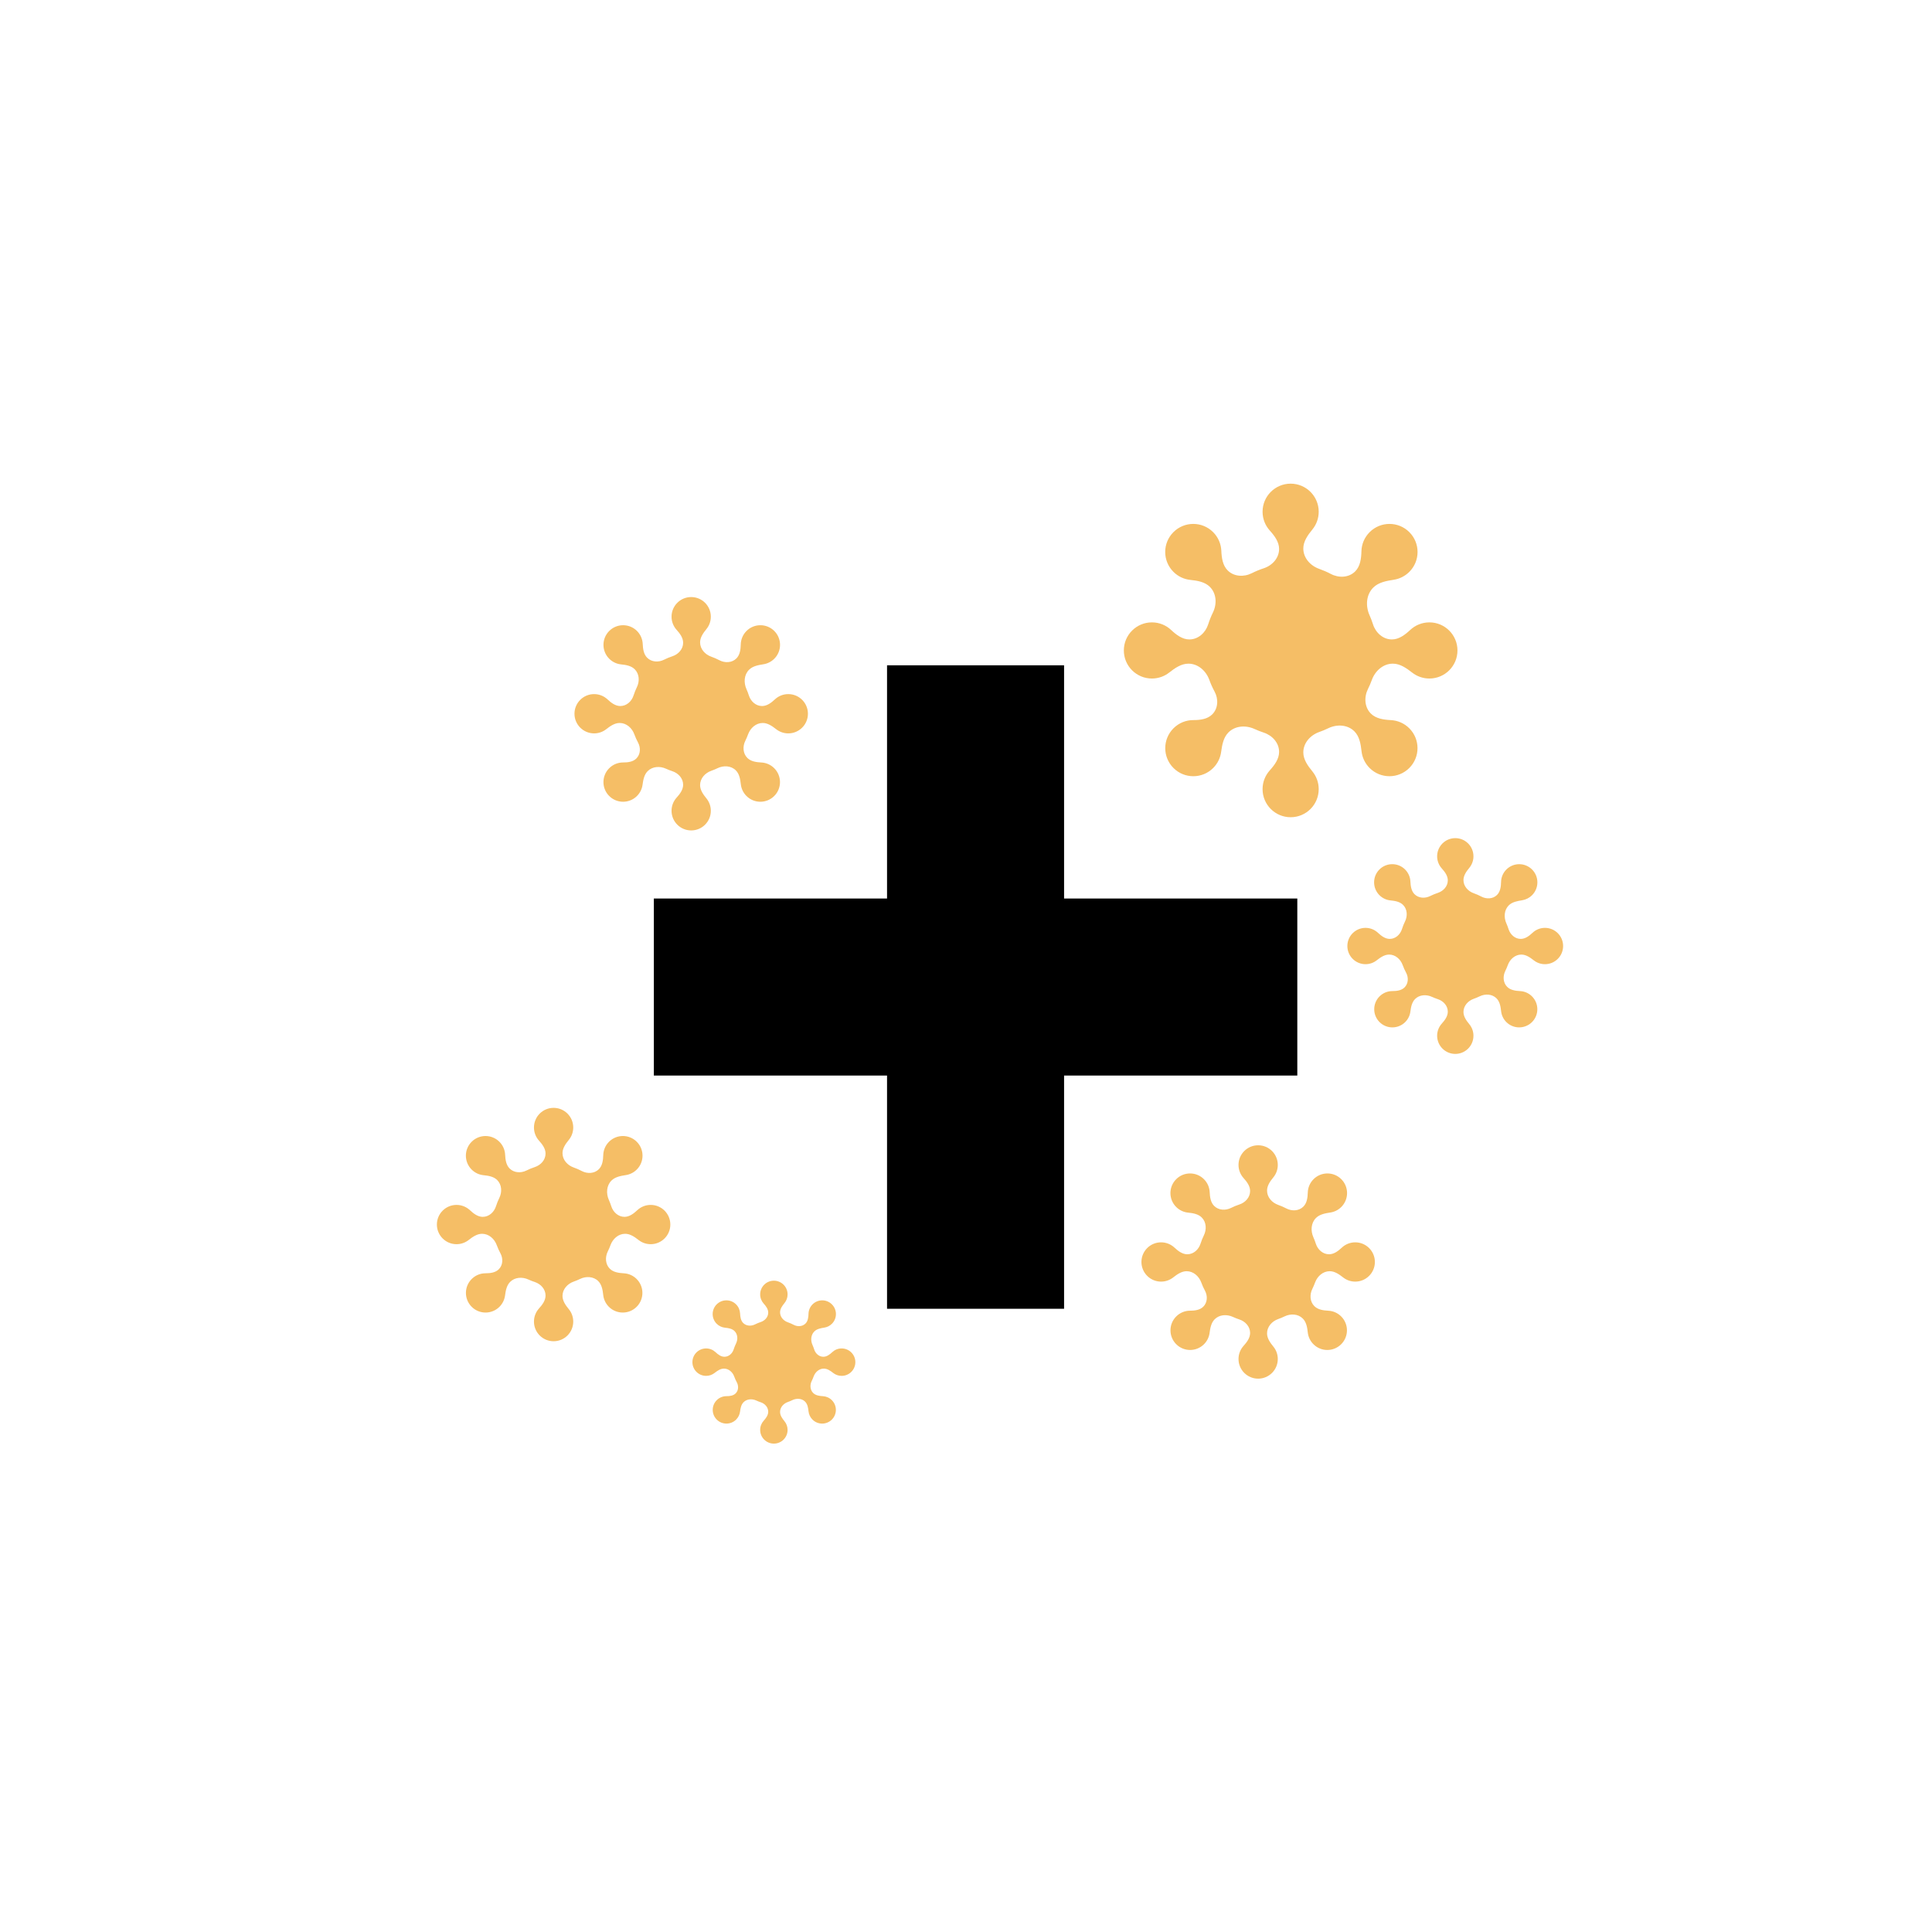 <svg width="199" height="199" viewBox="0 0 199 199" fill="none" xmlns="http://www.w3.org/2000/svg">
<rect x="91.367" y="68.528" width="18.235" height="66.278" fill="black"/>
<rect x="133.625" y="92.549" width="18.235" height="66.278" transform="rotate(90 133.625 92.549)" fill="black"/>
<path fill-rule="evenodd" clip-rule="evenodd" d="M135.83 52.71C135.83 53.404 135.585 54.041 135.177 54.54C134.709 55.112 134.244 55.757 134.244 56.496V56.496C134.244 57.47 134.969 58.274 135.888 58.597C136.3 58.743 136.699 58.917 137.082 59.119C137.9 59.551 138.933 59.509 139.587 58.855V58.855C140.113 58.329 140.211 57.529 140.23 56.785C140.247 56.069 140.529 55.358 141.076 54.812C142.205 53.682 144.036 53.682 145.165 54.812C146.294 55.941 146.294 57.772 145.165 58.901C144.715 59.35 144.154 59.621 143.571 59.713C142.808 59.832 141.993 59.977 141.447 60.523V60.523C140.708 61.262 140.641 62.419 141.067 63.374C141.201 63.674 141.319 63.983 141.419 64.299C141.697 65.173 142.451 65.863 143.368 65.863V65.863C144.097 65.863 144.723 65.384 145.255 64.886C145.772 64.402 146.467 64.106 147.231 64.106C148.828 64.106 150.122 65.4 150.122 66.997C150.122 68.594 148.828 69.889 147.231 69.889C146.561 69.889 145.944 69.661 145.454 69.278C144.866 68.82 144.213 68.358 143.467 68.358V68.358C142.469 68.358 141.644 69.098 141.303 70.036C141.188 70.354 141.055 70.663 140.906 70.962C140.488 71.799 140.541 72.839 141.202 73.5V73.5C141.728 74.026 142.524 74.135 143.266 74.173C143.955 74.209 144.634 74.49 145.16 75.016C146.289 76.145 146.289 77.976 145.16 79.105C144.031 80.234 142.2 80.234 141.071 79.105C140.587 78.621 140.31 78.009 140.241 77.377C140.16 76.64 140.03 75.856 139.506 75.331V75.331C138.806 74.631 137.705 74.578 136.815 75.01C136.515 75.155 136.205 75.285 135.888 75.396C134.969 75.719 134.244 76.524 134.244 77.498V77.498C134.244 78.238 134.709 78.882 135.178 79.455C135.585 79.953 135.83 80.59 135.83 81.284C135.83 82.881 134.536 84.176 132.939 84.176C131.342 84.176 130.047 82.881 130.047 81.284C130.047 80.541 130.328 79.864 130.788 79.352C131.277 78.808 131.75 78.178 131.75 77.448V77.448C131.75 76.516 131.051 75.749 130.165 75.459C129.842 75.353 129.528 75.23 129.223 75.09C128.325 74.677 127.231 74.742 126.533 75.441V75.441C126.017 75.956 125.877 76.723 125.781 77.445C125.7 78.053 125.426 78.639 124.959 79.106C123.83 80.235 121.999 80.235 120.87 79.106C119.741 77.977 119.741 76.146 120.87 75.017C121.436 74.451 122.179 74.168 122.921 74.17C123.619 74.171 124.37 74.076 124.864 73.582V73.582C125.478 72.968 125.518 71.998 125.104 71.234C124.895 70.849 124.714 70.447 124.563 70.03C124.224 69.095 123.402 68.358 122.408 68.358V68.358C121.665 68.358 121.015 68.817 120.43 69.275C119.939 69.66 119.321 69.889 118.649 69.889C117.052 69.889 115.758 68.594 115.758 66.997C115.758 65.4 117.052 64.106 118.649 64.106C119.415 64.106 120.111 64.403 120.628 64.889C121.158 65.386 121.781 65.863 122.507 65.863V65.863C123.42 65.863 124.171 65.176 124.447 64.306C124.58 63.886 124.743 63.48 124.934 63.09C125.361 62.217 125.308 61.137 124.621 60.45V60.45C124.106 59.935 123.337 59.806 122.613 59.732C121.975 59.667 121.354 59.389 120.865 58.9C119.736 57.771 119.736 55.94 120.865 54.811C121.994 53.682 123.825 53.682 124.954 54.811C125.487 55.344 125.769 56.033 125.799 56.731C125.83 57.459 125.937 58.239 126.453 58.754V58.754C127.1 59.402 128.119 59.453 128.937 59.041C129.331 58.843 129.741 58.674 130.165 58.535C131.051 58.245 131.75 57.478 131.75 56.546V56.546C131.75 55.816 131.277 55.186 130.788 54.643C130.328 54.131 130.047 53.453 130.047 52.71C130.047 51.113 131.342 49.818 132.939 49.818C134.536 49.818 135.83 51.113 135.83 52.71Z" fill="#F5BE66"/>
<path fill-rule="evenodd" clip-rule="evenodd" d="M73.217 63.521C73.217 64.005 73.046 64.45 72.762 64.799C72.435 65.2 72.111 65.65 72.111 66.168V66.168C72.111 66.85 72.618 67.414 73.262 67.64C73.551 67.741 73.83 67.864 74.098 68.005C74.671 68.307 75.393 68.278 75.851 67.82V67.82C76.219 67.452 76.288 66.892 76.3 66.372C76.312 65.871 76.51 65.373 76.892 64.991C77.682 64.201 78.963 64.201 79.753 64.991C80.543 65.781 80.543 67.062 79.753 67.852C79.439 68.166 79.046 68.356 78.638 68.42C78.104 68.504 77.535 68.605 77.153 68.987V68.987C76.635 69.504 76.589 70.314 76.887 70.982C76.981 71.192 77.063 71.409 77.134 71.631C77.327 72.241 77.854 72.723 78.494 72.723V72.723C79.003 72.723 79.44 72.389 79.811 72.041C80.173 71.701 80.659 71.494 81.195 71.494C82.312 71.494 83.218 72.4 83.218 73.517C83.218 74.634 82.312 75.54 81.195 75.54C80.725 75.54 80.292 75.38 79.949 75.111C79.539 74.79 79.084 74.468 78.563 74.468V74.468C77.867 74.468 77.291 74.985 77.053 75.64C76.972 75.865 76.878 76.084 76.772 76.296C76.48 76.88 76.516 77.606 76.978 78.068V78.068C77.346 78.436 77.902 78.511 78.421 78.538C78.903 78.562 79.379 78.759 79.748 79.128C80.538 79.918 80.538 81.199 79.748 81.989C78.958 82.779 77.677 82.779 76.887 81.989C76.549 81.65 76.355 81.222 76.306 80.781C76.25 80.265 76.158 79.717 75.792 79.35V79.35C75.302 78.86 74.532 78.823 73.909 79.125C73.7 79.226 73.484 79.316 73.262 79.394C72.618 79.62 72.111 80.184 72.111 80.866V80.866C72.111 81.384 72.435 81.834 72.762 82.235C73.046 82.584 73.217 83.028 73.217 83.513C73.217 84.631 72.311 85.536 71.194 85.536C70.076 85.536 69.171 84.631 69.171 83.513C69.171 82.992 69.368 82.517 69.691 82.159C70.034 81.779 70.365 81.338 70.365 80.827V80.827C70.365 80.176 69.877 79.64 69.258 79.437C69.034 79.364 68.815 79.278 68.603 79.181C67.972 78.891 67.204 78.937 66.713 79.427V79.427C66.352 79.789 66.253 80.326 66.184 80.832C66.127 81.255 65.935 81.664 65.61 81.989C64.82 82.779 63.539 82.779 62.749 81.989C61.959 81.199 61.959 79.918 62.749 79.128C63.145 78.732 63.665 78.534 64.185 78.535C64.675 78.537 65.202 78.47 65.548 78.124V78.124C65.979 77.693 66.007 77.014 65.717 76.479C65.572 76.211 65.446 75.931 65.341 75.642C65.103 74.986 64.526 74.468 63.828 74.468V74.468C63.306 74.468 62.85 74.791 62.439 75.112C62.096 75.38 61.664 75.54 61.195 75.54C60.078 75.54 59.172 74.634 59.172 73.517C59.172 72.4 60.078 71.494 61.195 71.494C61.729 71.494 62.215 71.701 62.577 72.04C62.949 72.388 63.387 72.723 63.897 72.723V72.723C64.538 72.723 65.066 72.24 65.26 71.629C65.353 71.338 65.466 71.056 65.599 70.784C65.897 70.174 65.86 69.418 65.379 68.936V68.936C65.019 68.576 64.481 68.486 63.974 68.434C63.527 68.388 63.093 68.194 62.751 67.852C61.961 67.062 61.961 65.781 62.751 64.991C63.541 64.201 64.822 64.201 65.612 64.991C65.984 65.364 66.181 65.845 66.202 66.333C66.224 66.843 66.3 67.389 66.66 67.749V67.749C67.114 68.203 67.827 68.239 68.4 67.951C68.675 67.812 68.962 67.694 69.258 67.597C69.877 67.394 70.365 66.858 70.365 66.207V66.207C70.365 65.696 70.034 65.255 69.691 64.875C69.368 64.517 69.171 64.042 69.171 63.521C69.171 62.403 70.076 61.498 71.194 61.498C72.311 61.498 73.217 62.403 73.217 63.521Z" fill="#F5BE66"/>
<path fill-rule="evenodd" clip-rule="evenodd" d="M59.045 116.134C59.045 116.619 58.874 117.064 58.59 117.412C58.263 117.813 57.939 118.264 57.939 118.781V118.781C57.939 119.464 58.447 120.027 59.09 120.254C59.378 120.355 59.656 120.476 59.922 120.617C60.498 120.92 61.224 120.891 61.683 120.431V120.431C62.052 120.062 62.121 119.501 62.136 118.98C62.15 118.481 62.347 117.986 62.727 117.605C63.518 116.815 64.799 116.815 65.589 117.605C66.379 118.395 66.379 119.676 65.589 120.466C65.273 120.782 64.88 120.971 64.47 121.035C63.935 121.118 63.364 121.219 62.981 121.602V121.602C62.464 122.119 62.417 122.928 62.715 123.596C62.809 123.807 62.892 124.024 62.962 124.246C63.156 124.856 63.682 125.338 64.322 125.338V125.338C64.831 125.338 65.268 125.003 65.639 124.655C66.001 124.316 66.487 124.108 67.023 124.108C68.14 124.108 69.046 125.013 69.046 126.131C69.046 127.248 68.14 128.154 67.023 128.154C66.553 128.154 66.121 127.994 65.778 127.726C65.368 127.405 64.912 127.083 64.391 127.083V127.083C63.695 127.083 63.119 127.6 62.881 128.255C62.801 128.477 62.708 128.693 62.603 128.902C62.312 129.489 62.348 130.217 62.811 130.68V130.68C63.179 131.047 63.735 131.124 64.255 131.152C64.735 131.178 65.209 131.374 65.576 131.741C66.366 132.532 66.366 133.812 65.576 134.603C64.786 135.393 63.505 135.393 62.715 134.603C62.375 134.263 62.181 133.832 62.134 133.389C62.079 132.873 61.988 132.325 61.622 131.958V131.958C61.133 131.47 60.366 131.433 59.745 131.735C59.533 131.838 59.315 131.929 59.09 132.008C58.447 132.234 57.939 132.798 57.939 133.48V133.48C57.939 133.997 58.263 134.448 58.59 134.849C58.874 135.197 59.045 135.642 59.045 136.127C59.045 137.244 58.139 138.15 57.022 138.15C55.904 138.15 54.999 137.244 54.999 136.127C54.999 135.606 55.196 135.131 55.519 134.772C55.862 134.393 56.193 133.952 56.193 133.441V133.441C56.193 132.79 55.705 132.253 55.086 132.051C54.86 131.977 54.64 131.891 54.426 131.792C53.799 131.504 53.034 131.549 52.546 132.037V132.037C52.185 132.398 52.087 132.934 52.02 133.44C51.964 133.865 51.772 134.276 51.445 134.603C50.655 135.393 49.374 135.393 48.584 134.603C47.794 133.813 47.794 132.532 48.584 131.742C48.98 131.346 49.499 131.149 50.018 131.15C50.507 131.15 51.032 131.083 51.377 130.738V130.738C51.807 130.308 51.836 129.629 51.546 129.094C51.401 128.826 51.274 128.546 51.169 128.257C50.931 127.601 50.354 127.083 49.656 127.083V127.083C49.134 127.083 48.678 127.406 48.267 127.727C47.924 127.994 47.492 128.154 47.023 128.154C45.906 128.154 45 127.248 45 126.131C45 125.013 45.906 124.108 47.023 124.108C47.558 124.108 48.044 124.315 48.406 124.654C48.778 125.002 49.216 125.338 49.726 125.338V125.338C50.367 125.338 50.894 124.855 51.088 124.244C51.181 123.95 51.296 123.665 51.43 123.391C51.729 122.782 51.692 122.028 51.213 121.548V121.548C50.853 121.188 50.314 121.099 49.808 121.048C49.359 121.004 48.922 120.81 48.579 120.466C47.789 119.676 47.789 118.395 48.579 117.605C49.369 116.815 50.65 116.815 51.44 117.605C51.811 117.976 52.008 118.455 52.03 118.941C52.054 119.451 52.13 119.997 52.491 120.358V120.358C52.946 120.813 53.661 120.849 54.236 120.561C54.508 120.424 54.792 120.307 55.086 120.211C55.705 120.008 56.193 119.472 56.193 118.821V118.821C56.193 118.31 55.862 117.869 55.519 117.489C55.196 117.13 54.999 116.655 54.999 116.134C54.999 115.017 55.904 114.111 57.022 114.111C58.139 114.111 59.045 115.017 59.045 116.134Z" fill="#F5BE66"/>
<path fill-rule="evenodd" clip-rule="evenodd" d="M131.615 119.989C131.615 120.474 131.445 120.919 131.16 121.267C130.833 121.668 130.509 122.119 130.509 122.636V122.636C130.509 123.319 131.017 123.882 131.661 124.109C131.946 124.209 132.222 124.33 132.487 124.469C133.064 124.772 133.791 124.742 134.251 124.282V124.282C134.62 123.913 134.69 123.352 134.705 122.83C134.72 122.333 134.917 121.839 135.297 121.46C136.087 120.67 137.368 120.67 138.158 121.46C138.948 122.25 138.948 123.531 138.158 124.321C137.842 124.637 137.446 124.827 137.035 124.89C136.5 124.972 135.929 125.072 135.547 125.455V125.455C135.031 125.97 134.984 126.778 135.282 127.444C135.378 127.657 135.461 127.876 135.532 128.1C135.726 128.71 136.252 129.192 136.892 129.192V129.192C137.401 129.192 137.838 128.858 138.21 128.509C138.571 128.17 139.058 127.963 139.593 127.963C140.71 127.963 141.616 128.868 141.616 129.986C141.616 131.103 140.71 132.009 139.593 132.009C139.123 132.009 138.691 131.849 138.347 131.58C137.937 131.259 137.482 130.937 136.961 130.937V130.937C136.265 130.937 135.689 131.454 135.452 132.108C135.371 132.331 135.278 132.548 135.174 132.758C134.882 133.344 134.918 134.072 135.381 134.535V134.535C135.749 134.903 136.305 134.979 136.824 135.007C137.305 135.032 137.779 135.229 138.146 135.596C138.936 136.386 138.936 137.667 138.146 138.457C137.356 139.248 136.075 139.248 135.285 138.457C134.946 138.118 134.752 137.687 134.704 137.244C134.649 136.729 134.558 136.18 134.192 135.814V135.814C133.704 135.325 132.936 135.288 132.315 135.59C132.103 135.693 131.885 135.784 131.661 135.863C131.017 136.089 130.509 136.653 130.509 137.335V137.335C130.509 137.852 130.833 138.303 131.16 138.704C131.445 139.052 131.615 139.497 131.615 139.982C131.615 141.099 130.709 142.005 129.592 142.005C128.475 142.005 127.569 141.099 127.569 139.982C127.569 139.461 127.766 138.986 128.089 138.627C128.432 138.248 128.764 137.807 128.764 137.296V137.296C128.764 136.645 128.275 136.108 127.657 135.906C127.428 135.831 127.206 135.744 126.99 135.644C126.364 135.356 125.601 135.401 125.114 135.888V135.888C124.754 136.248 124.656 136.784 124.59 137.29C124.535 137.717 124.343 138.129 124.015 138.457C123.225 139.247 121.944 139.247 121.154 138.457C120.364 137.667 120.364 136.386 121.154 135.596C121.549 135.202 122.066 135.004 122.583 135.004C123.072 135.004 123.597 134.936 123.943 134.59V134.59C124.374 134.159 124.403 133.479 124.113 132.943C123.969 132.677 123.844 132.399 123.739 132.111C123.501 131.455 122.924 130.937 122.226 130.937V130.937C121.705 130.937 121.249 131.26 120.838 131.581C120.494 131.849 120.063 132.009 119.593 132.009C118.476 132.009 117.57 131.103 117.57 129.986C117.57 128.868 118.476 127.963 119.593 127.963C120.128 127.963 120.614 128.17 120.975 128.508C121.348 128.857 121.786 129.192 122.296 129.192V129.192C122.937 129.192 123.464 128.709 123.658 128.098C123.752 127.804 123.866 127.52 124 127.246C124.299 126.637 124.262 125.883 123.782 125.404V125.404C123.423 125.044 122.884 124.954 122.378 124.903C121.929 124.859 121.493 124.664 121.149 124.321C120.359 123.531 120.359 122.25 121.149 121.46C121.939 120.67 123.22 120.67 124.01 121.46C124.381 121.831 124.578 122.311 124.6 122.797C124.624 123.307 124.7 123.853 125.061 124.214V124.214C125.516 124.668 126.23 124.705 126.805 124.416C127.078 124.279 127.363 124.162 127.657 124.065C128.275 123.863 128.764 123.327 128.764 122.676V122.676C128.764 122.165 128.432 121.724 128.089 121.344C127.766 120.985 127.569 120.51 127.569 119.989C127.569 118.872 128.475 117.966 129.592 117.966C130.709 117.966 131.615 118.872 131.615 119.989Z" fill="#F5BE66"/>
<path fill-rule="evenodd" clip-rule="evenodd" d="M81.123 133.326C81.123 133.666 81.003 133.978 80.803 134.221C80.574 134.5 80.348 134.814 80.348 135.175V135.175C80.348 135.65 80.702 136.042 81.15 136.199C81.355 136.271 81.553 136.357 81.743 136.457C82.142 136.668 82.646 136.648 82.966 136.329V136.329C83.222 136.072 83.27 135.681 83.279 135.318C83.287 134.968 83.425 134.62 83.692 134.353C84.244 133.801 85.138 133.801 85.689 134.353C86.241 134.904 86.241 135.798 85.689 136.35C85.47 136.569 85.197 136.701 84.912 136.746C84.54 136.805 84.142 136.876 83.875 137.143V137.143C83.513 137.504 83.481 138.07 83.689 138.537C83.754 138.684 83.811 138.836 83.861 138.991C83.995 139.415 84.361 139.75 84.807 139.75V139.75C85.161 139.75 85.465 139.518 85.723 139.275C85.976 139.038 86.316 138.892 86.69 138.892C87.47 138.892 88.103 139.524 88.103 140.304C88.103 141.084 87.47 141.717 86.69 141.717C86.362 141.717 86.06 141.605 85.82 141.417C85.535 141.193 85.218 140.969 84.855 140.969V140.969C84.37 140.969 83.969 141.329 83.804 141.784C83.748 141.939 83.684 142.09 83.611 142.236C83.407 142.646 83.433 143.155 83.757 143.479V143.479C84.014 143.736 84.402 143.79 84.764 143.81C85.099 143.829 85.427 143.966 85.683 144.222C86.234 144.773 86.234 145.668 85.683 146.219C85.131 146.771 84.237 146.771 83.686 146.219C83.447 145.981 83.312 145.678 83.279 145.367C83.242 145.008 83.179 144.625 82.924 144.369V144.369C82.584 144.03 82.05 144.004 81.618 144.214C81.467 144.288 81.311 144.353 81.15 144.409C80.702 144.566 80.348 144.959 80.348 145.434V145.434C80.348 145.795 80.575 146.109 80.803 146.388C81.003 146.632 81.123 146.943 81.123 147.283C81.123 148.063 80.491 148.696 79.711 148.696C78.931 148.696 78.299 148.063 78.299 147.283C78.299 146.921 78.435 146.591 78.659 146.341C78.898 146.074 79.129 145.766 79.129 145.409V145.409C79.129 144.953 78.788 144.578 78.355 144.435C78.2 144.384 78.048 144.324 77.901 144.257C77.464 144.056 76.931 144.088 76.591 144.428V144.428C76.34 144.679 76.271 145.053 76.225 145.405C76.186 145.703 76.052 145.99 75.823 146.219C75.272 146.77 74.378 146.77 73.826 146.219C73.275 145.667 73.275 144.773 73.826 144.221C74.103 143.945 74.466 143.807 74.828 143.808C75.168 143.808 75.534 143.762 75.775 143.521V143.521C76.074 143.222 76.094 142.748 75.891 142.376C75.789 142.188 75.701 141.992 75.627 141.788C75.461 141.33 75.058 140.969 74.571 140.969V140.969C74.207 140.969 73.888 141.194 73.601 141.418C73.362 141.605 73.06 141.717 72.733 141.717C71.953 141.717 71.32 141.084 71.32 140.304C71.32 139.524 71.953 138.892 72.733 138.892C73.106 138.892 73.445 139.037 73.698 139.273C73.958 139.517 74.263 139.75 74.619 139.75V139.75C75.067 139.75 75.435 139.413 75.57 138.987C75.636 138.78 75.717 138.58 75.811 138.388C76.02 137.964 75.994 137.438 75.66 137.104V137.104C75.409 136.853 75.034 136.791 74.681 136.757C74.366 136.726 74.06 136.59 73.82 136.35C73.268 135.798 73.268 134.904 73.82 134.352C74.371 133.801 75.266 133.801 75.817 134.352C76.076 134.611 76.213 134.945 76.229 135.283C76.246 135.64 76.299 136.02 76.551 136.272V136.272C76.869 136.59 77.369 136.616 77.77 136.414C77.958 136.321 78.153 136.24 78.355 136.173C78.788 136.031 79.129 135.656 79.129 135.2V135.2C79.129 134.843 78.898 134.535 78.659 134.269C78.435 134.019 78.299 133.688 78.299 133.326C78.299 132.546 78.931 131.914 79.711 131.914C80.491 131.914 81.123 132.546 81.123 133.326Z" fill="#F5BE66"/>
<path fill-rule="evenodd" clip-rule="evenodd" d="M151.769 88.201C151.769 88.651 151.61 89.064 151.345 89.387C151.041 89.756 150.74 90.173 150.74 90.651V90.651C150.74 91.28 151.208 91.8 151.802 92.008C152.071 92.103 152.331 92.217 152.581 92.349C153.109 92.628 153.776 92.602 154.199 92.179V92.179C154.539 91.839 154.602 91.321 154.613 90.84C154.624 90.376 154.806 89.915 155.16 89.561C155.891 88.83 157.075 88.83 157.806 89.561C158.536 90.291 158.536 91.475 157.806 92.206C157.516 92.496 157.154 92.67 156.778 92.73C156.284 92.809 155.757 92.903 155.404 93.256V93.256C154.925 93.735 154.881 94.485 155.157 95.104C155.243 95.298 155.319 95.497 155.383 95.701C155.562 96.264 156.048 96.709 156.638 96.709V96.709C157.108 96.709 157.511 96.4 157.854 96.079C158.188 95.764 158.639 95.572 159.134 95.572C160.167 95.572 161.004 96.409 161.004 97.442C161.004 98.475 160.167 99.313 159.134 99.313C158.699 99.313 158.299 99.165 157.982 98.916C157.603 98.62 157.183 98.323 156.702 98.323V98.323C156.059 98.323 155.527 98.799 155.308 99.404C155.234 99.61 155.148 99.81 155.051 100.004C154.781 100.547 154.815 101.22 155.243 101.648V101.648C155.584 101.988 156.098 102.059 156.579 102.085C157.023 102.108 157.461 102.29 157.801 102.63C158.531 103.36 158.531 104.545 157.801 105.275C157.07 106.005 155.886 106.005 155.155 105.275C154.841 104.961 154.662 104.563 154.618 104.154C154.567 103.677 154.483 103.17 154.144 102.831V102.831C153.692 102.379 152.982 102.344 152.407 102.624C152.211 102.719 152.009 102.803 151.802 102.876C151.208 103.085 150.74 103.604 150.74 104.233V104.233C150.74 104.712 151.041 105.128 151.345 105.498C151.61 105.821 151.769 106.234 151.769 106.684C151.769 107.717 150.932 108.555 149.899 108.555C148.866 108.555 148.028 107.717 148.028 106.684C148.028 106.205 148.209 105.767 148.506 105.436C148.821 105.084 149.127 104.677 149.127 104.204V104.204C149.127 103.6 148.674 103.103 148.1 102.915C147.891 102.847 147.688 102.767 147.49 102.676C146.912 102.41 146.207 102.452 145.757 102.902V102.902C145.424 103.235 145.333 103.73 145.272 104.197C145.221 104.592 145.043 104.973 144.74 105.276C144.01 106.006 142.826 106.006 142.095 105.276C141.365 104.545 141.365 103.361 142.095 102.63C142.461 102.265 142.941 102.082 143.421 102.083C143.872 102.083 144.356 102.021 144.674 101.703V101.703C145.071 101.305 145.097 100.679 144.829 100.185C144.694 99.936 144.576 99.675 144.479 99.405C144.259 98.8 143.727 98.323 143.084 98.323V98.323C142.603 98.323 142.182 98.62 141.803 98.916C141.486 99.165 141.086 99.313 140.652 99.313C139.619 99.313 138.781 98.475 138.781 97.442C138.781 96.409 139.619 95.572 140.652 95.572C141.147 95.572 141.597 95.764 141.931 96.078C142.274 96.4 142.678 96.709 143.148 96.709V96.709C143.739 96.709 144.225 96.264 144.404 95.701C144.49 95.428 144.596 95.164 144.72 94.911C144.996 94.347 144.962 93.65 144.518 93.206V93.206C144.185 92.873 143.687 92.79 143.219 92.743C142.804 92.702 142.401 92.522 142.083 92.204C141.353 91.474 141.353 90.29 142.083 89.559C142.814 88.829 143.998 88.829 144.728 89.559C145.071 89.903 145.253 90.346 145.274 90.795C145.296 91.267 145.366 91.772 145.7 92.106V92.106C146.121 92.526 146.782 92.56 147.314 92.293C147.566 92.167 147.829 92.058 148.1 91.969C148.674 91.781 149.127 91.284 149.127 90.68V90.68C149.127 90.208 148.821 89.8 148.506 89.449C148.209 89.118 148.028 88.68 148.028 88.201C148.028 87.168 148.866 86.33 149.899 86.33C150.932 86.33 151.769 87.168 151.769 88.201Z" fill="#F5BE66"/>
</svg>
